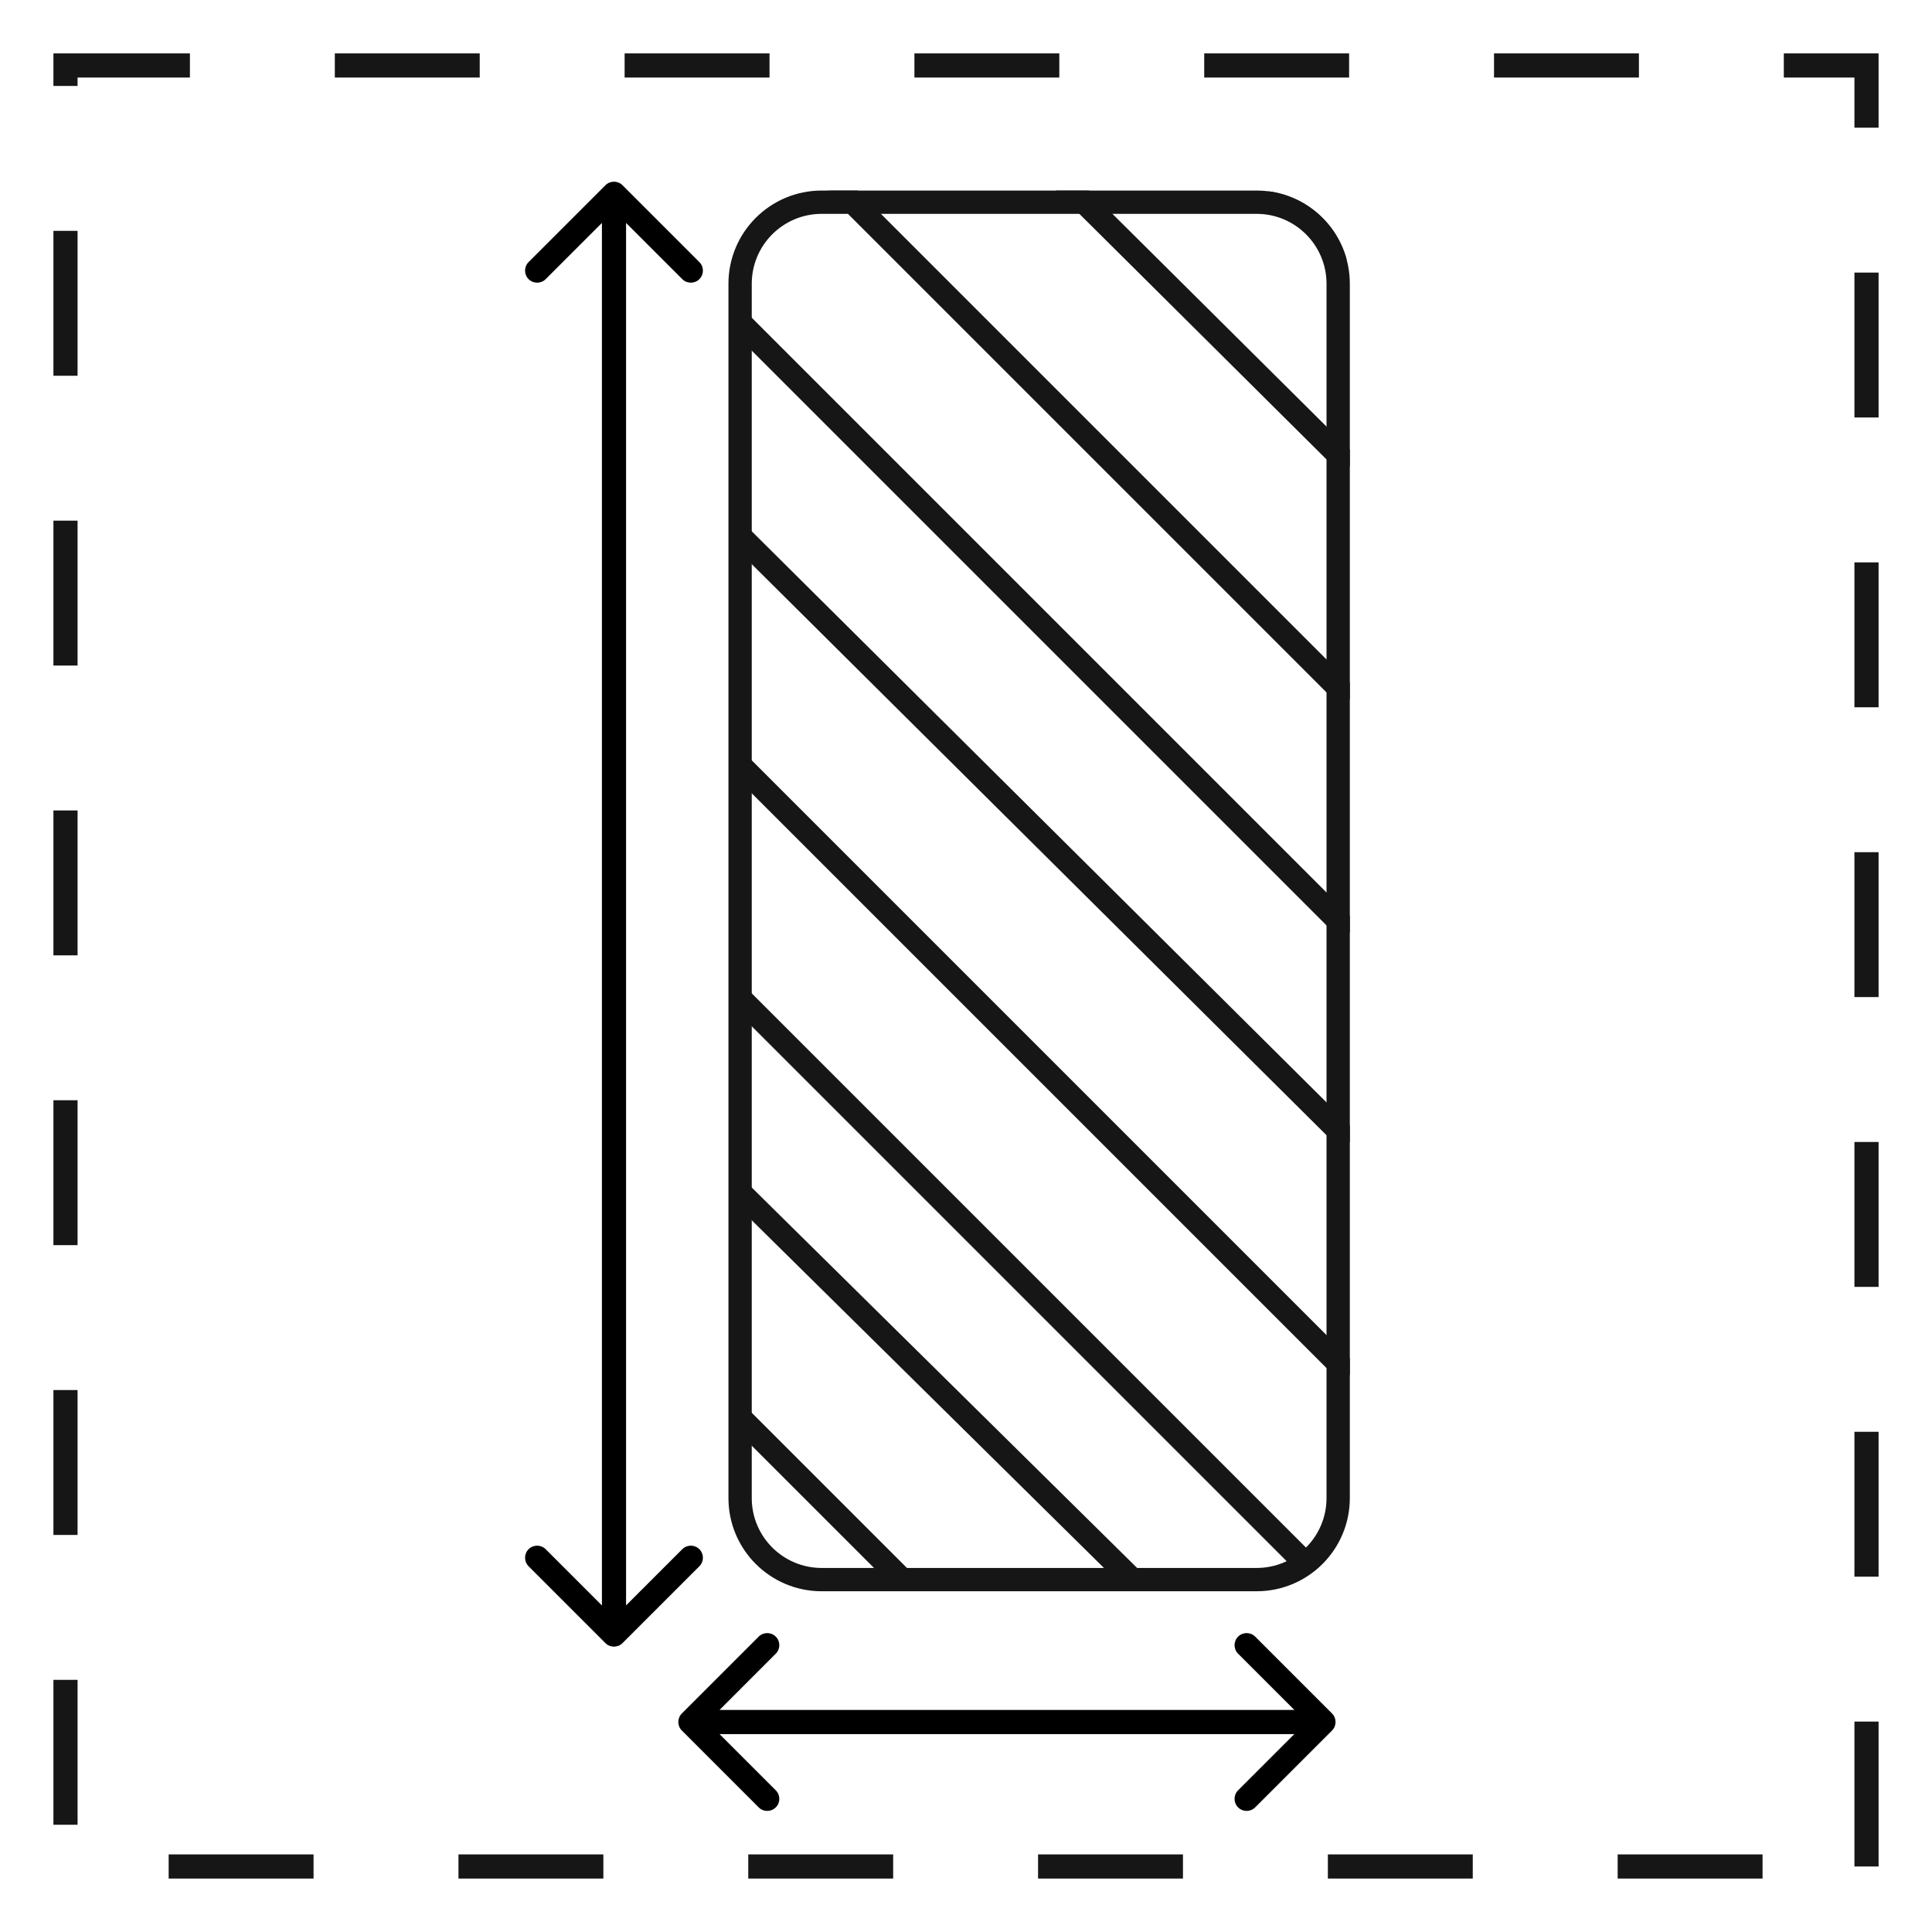 <svg width="80" height="80" viewBox="0 0 80 80" fill="none" xmlns="http://www.w3.org/2000/svg">
<path d="M77.288 77.287V2.711H2.712V77.287H77.288Z" stroke="#161616" stroke-dasharray="6 6"/>
<path d="M52.034 65.408H34.023C32.158 65.408 30.646 63.896 30.646 62.031L30.646 11.75C30.646 9.885 32.158 8.373 34.023 8.373L52.034 8.373C53.899 8.373 55.411 9.885 55.411 11.75V62.031C55.411 63.896 53.899 65.408 52.034 65.408Z" stroke="#161616" stroke-width="0.965"/>
<g clip-path="url(#clip0_6_225391)">
<path d="M55.893 10.618L-94.624 -139.898" stroke="#161616" stroke-width="0.965"/>
<path d="M55.893 19.302L-94.624 -130.25" stroke="#161616" stroke-width="0.965"/>
<path d="M55.893 28.954L-94.624 -121.562" stroke="#161616" stroke-width="0.965"/>
<path d="M55.893 38.602L-94.624 -111.914" stroke="#161616" stroke-width="0.965"/>
<path d="M55.893 47.286L-94.624 -102.266" stroke="#161616" stroke-width="0.965"/>
<path d="M55.893 56.931L-94.624 -93.586" stroke="#161616" stroke-width="0.965"/>
<path d="M55.893 66.579L-94.624 -83.938" stroke="#161616" stroke-width="0.965"/>
<path d="M55.893 74.298L-94.624 -74.289" stroke="#161616" stroke-width="0.965"/>
<path d="M55.893 83.946L-94.624 -66.57" stroke="#161616" stroke-width="0.965"/>
<path d="M55.893 93.603L-94.624 -56.914" stroke="#161616" stroke-width="0.965"/>
<path d="M55.893 102.286L-94.624 -47.266" stroke="#161616" stroke-width="0.965"/>
<path d="M55.893 111.931L-94.624 -38.586" stroke="#161616" stroke-width="0.965"/>
<path d="M55.893 121.579L-94.624 -28.938" stroke="#161616" stroke-width="0.965"/>
<path d="M55.893 130.263L-94.624 -19.289" stroke="#161616" stroke-width="0.965"/>
<path d="M55.893 139.915L-94.624 -10.602" stroke="#161616" stroke-width="0.965"/>
<path d="M55.893 149.563L-94.624 -0.953" stroke="#161616" stroke-width="0.965"/>
<path d="M55.893 158.247L-94.624 8.695" stroke="#161616" stroke-width="0.965"/>
<path d="M55.893 167.892L-94.624 17.375" stroke="#161616" stroke-width="0.965"/>
<path d="M55.893 177.54L-94.624 27.023" stroke="#161616" stroke-width="0.965"/>
<path d="M55.893 186.224L-94.624 36.672" stroke="#161616" stroke-width="0.965"/>
<path d="M55.893 195.876L-94.624 45.359" stroke="#161616" stroke-width="0.965"/>
<path d="M55.893 205.524L-94.624 55.008" stroke="#161616" stroke-width="0.965"/>
<path d="M55.893 213.243L-94.624 64.656" stroke="#161616" stroke-width="0.965"/>
</g>
<path d="M25.777 7.67C25.582 7.475 25.265 7.475 25.07 7.67L21.888 10.852C21.693 11.047 21.693 11.364 21.888 11.559C22.084 11.754 22.4 11.754 22.595 11.559L25.424 8.731L28.252 11.559C28.448 11.754 28.764 11.754 28.959 11.559C29.155 11.364 29.155 11.047 28.959 10.852L25.777 7.67ZM25.07 68.038C25.265 68.233 25.582 68.233 25.777 68.038L28.959 64.856C29.155 64.661 29.155 64.344 28.959 64.149C28.764 63.954 28.448 63.954 28.252 64.149L25.424 66.977L22.595 64.149C22.4 63.954 22.084 63.954 21.888 64.149C21.693 64.344 21.693 64.661 21.888 64.856L25.07 68.038ZM24.924 8.023L24.924 67.684H25.924L25.924 8.023H24.924Z" fill="black"/>
<path d="M28.234 70.951C28.039 71.146 28.039 71.463 28.234 71.658L31.416 74.84C31.612 75.035 31.928 75.035 32.123 74.84C32.319 74.645 32.319 74.328 32.123 74.133L29.295 71.305L32.123 68.476C32.319 68.281 32.319 67.964 32.123 67.769C31.928 67.574 31.612 67.574 31.416 67.769L28.234 70.951ZM55.156 71.658C55.351 71.463 55.351 71.146 55.156 70.951L51.974 67.769C51.779 67.574 51.462 67.574 51.267 67.769C51.072 67.964 51.072 68.281 51.267 68.476L54.096 71.305L51.267 74.133C51.072 74.328 51.072 74.645 51.267 74.84C51.462 75.035 51.779 75.035 51.974 74.84L55.156 71.658ZM28.588 71.805H54.803V70.805H28.588V71.805Z" fill="black"/>
<defs>
<clipPath id="clip0_6_225391">
<rect x="55.893" y="7.891" width="57.564" height="25.293" rx="3.859" transform="rotate(90 55.893 7.891)" fill="white"/>
</clipPath>
</defs>
</svg>
